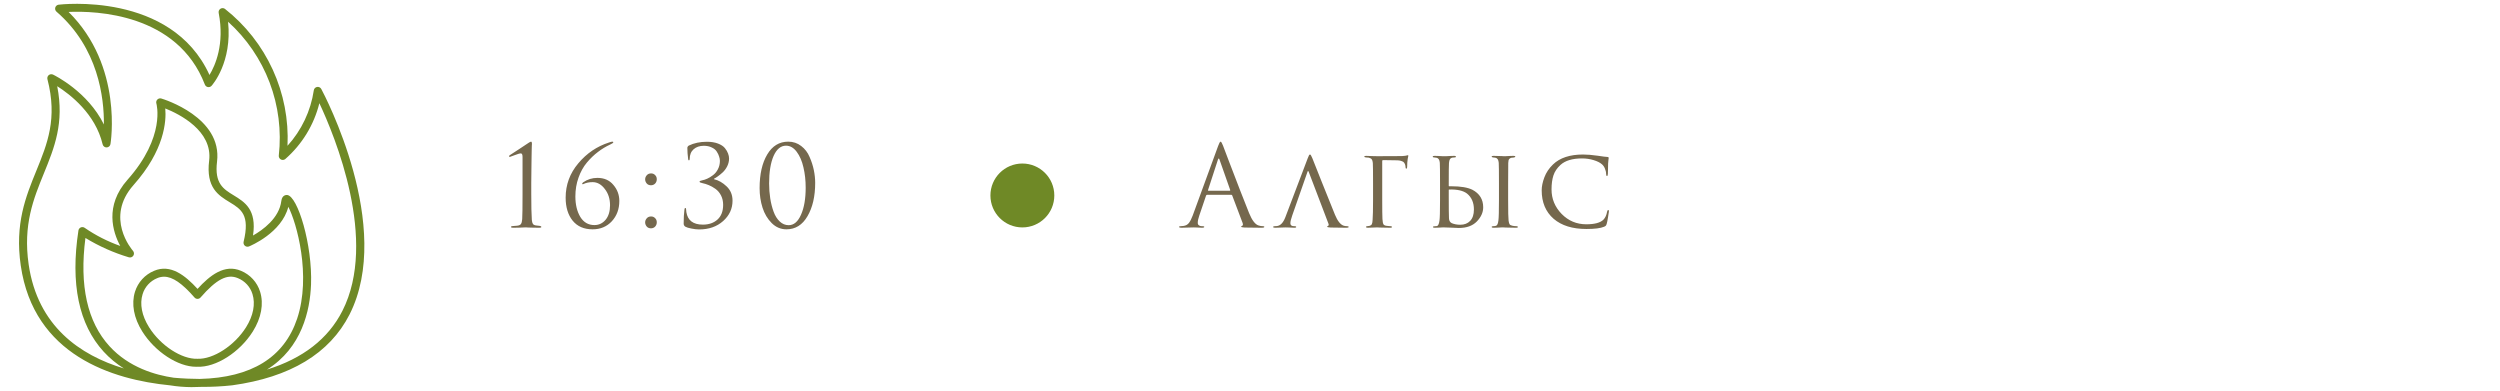 <?xml version="1.0" encoding="UTF-8"?> <svg xmlns="http://www.w3.org/2000/svg" width="313" height="49" viewBox="0 0 313 49" fill="none"><g clip-path="url(#clip0_17_459)"><g clip-path="url(#clip1_17_459)"><path d="M40.224 11.141C40.174 11.049 40.097 10.974 40.002 10.928C39.907 10.882 39.8 10.867 39.697 10.885C39.593 10.903 39.498 10.954 39.425 11.029C39.351 11.105 39.304 11.202 39.289 11.306C38.902 13.896 37.756 16.313 35.996 18.252C36.148 14.976 35.515 11.711 34.151 8.729C32.787 5.747 30.731 3.133 28.154 1.105C28.072 1.049 27.975 1.018 27.876 1.016C27.776 1.015 27.679 1.043 27.595 1.098C27.512 1.152 27.447 1.23 27.408 1.322C27.37 1.413 27.359 1.514 27.378 1.612C28.138 5.524 26.947 8.201 26.228 9.385C21.443 -1.114 7.48 0.57 7.336 0.588C7.24 0.601 7.15 0.641 7.076 0.703C7.003 0.766 6.949 0.848 6.921 0.94C6.894 1.033 6.893 1.131 6.92 1.224C6.947 1.316 7 1.399 7.073 1.462C12.317 5.996 13.041 12.259 13.007 15.584C10.984 11.473 6.842 9.437 6.638 9.339C6.552 9.298 6.456 9.283 6.362 9.294C6.267 9.306 6.178 9.344 6.104 9.404C6.031 9.465 5.976 9.545 5.947 9.636C5.917 9.726 5.914 9.823 5.938 9.915C7.217 14.838 5.926 18.004 4.558 21.357C3.223 24.63 1.842 28.015 2.597 33.237C4.222 44.477 14.08 47.537 21.292 48.245C22.175 48.389 23.067 48.463 23.962 48.468C24.241 48.468 24.424 48.459 24.488 48.456C24.746 48.456 24.994 48.445 25.243 48.437C26.519 48.446 27.795 48.38 29.064 48.242H29.067C36.335 47.238 41.278 44.257 43.759 39.381C49.347 28.395 40.6 11.84 40.224 11.141ZM16.65 31.407C16.503 31.239 13.095 27.244 16.718 23.168C20.592 18.809 20.837 15.195 20.692 13.576C22.469 14.289 26.642 16.376 26.185 20.112C25.769 23.496 27.35 24.462 28.745 25.312C30.183 26.19 31.322 26.884 30.5 30.273C30.479 30.363 30.482 30.456 30.51 30.544C30.538 30.632 30.59 30.71 30.66 30.77C30.73 30.83 30.815 30.869 30.905 30.884C30.996 30.899 31.089 30.889 31.175 30.854C31.351 30.782 35.269 29.151 36.098 25.895C37.13 27.857 39.003 34.526 37.198 39.91C35.57 44.76 31.466 47.286 25.009 47.442C24.042 47.437 22.942 47.397 21.759 47.292C19.462 46.961 16.149 46.014 13.717 43.355C10.934 40.313 9.919 35.755 10.696 29.793C12.393 30.828 14.217 31.641 16.122 32.212C16.226 32.246 16.338 32.244 16.441 32.207C16.544 32.171 16.632 32.102 16.692 32.01C16.752 31.919 16.78 31.811 16.773 31.702C16.765 31.593 16.722 31.489 16.65 31.407ZM42.866 38.929C41.086 42.425 37.916 44.879 33.422 46.272C37.804 43.548 38.817 38.856 38.941 35.636C39.133 30.665 37.266 24.518 35.948 24.412C35.848 24.406 35.316 24.4 35.223 25.158C34.955 27.328 32.889 28.8 31.677 29.486C32.164 26.227 30.631 25.292 29.263 24.458C27.963 23.664 26.837 22.978 27.174 20.234C27.856 14.689 20.512 12.429 20.199 12.334C20.112 12.308 20.02 12.306 19.932 12.329C19.845 12.351 19.765 12.397 19.701 12.461C19.637 12.525 19.592 12.605 19.57 12.693C19.549 12.781 19.551 12.873 19.578 12.959C19.59 13 20.771 17.098 15.968 22.502C13.071 25.761 14.114 29.049 15.055 30.792C13.483 30.237 11.991 29.478 10.618 28.534C10.549 28.481 10.467 28.448 10.381 28.436C10.295 28.424 10.208 28.435 10.127 28.468C10.047 28.5 9.976 28.553 9.922 28.621C9.868 28.689 9.833 28.77 9.82 28.856C8.8 35.518 9.862 40.623 12.98 44.032C13.726 44.842 14.578 45.548 15.512 46.132C10.031 44.477 4.707 40.847 3.586 33.094C2.87 28.141 4.2 24.884 5.483 21.735C6.81 18.482 8.068 15.397 7.163 10.792C8.777 11.815 11.95 14.254 12.85 18.073C12.877 18.185 12.941 18.285 13.032 18.355C13.123 18.425 13.236 18.462 13.351 18.458C13.466 18.455 13.576 18.412 13.664 18.337C13.751 18.262 13.809 18.159 13.829 18.045C13.847 17.945 15.462 8.285 8.585 1.495C11.995 1.345 22.218 1.673 25.649 10.588C25.68 10.668 25.73 10.738 25.796 10.793C25.862 10.847 25.94 10.884 26.024 10.9C26.108 10.915 26.195 10.909 26.276 10.882C26.357 10.854 26.429 10.807 26.487 10.743C26.6 10.618 29.08 7.806 28.555 2.723C30.868 4.81 32.65 7.418 33.755 10.331C34.859 13.244 35.253 16.378 34.905 19.473C34.894 19.571 34.913 19.669 34.959 19.756C35.004 19.843 35.074 19.915 35.16 19.963C35.246 20.01 35.344 20.031 35.442 20.024C35.539 20.016 35.633 19.979 35.71 19.919C37.818 18.078 39.31 15.635 39.985 12.919C41.929 17.059 47.343 30.132 42.866 38.929Z" fill="#6F8926"></path><path d="M24.546 45.92C24.602 45.92 24.658 45.92 24.713 45.917C27.019 46.017 30.013 44.117 31.653 41.503C32.716 39.81 33.04 38.041 32.566 36.523C32.384 35.939 32.077 35.402 31.665 34.95C31.252 34.499 30.746 34.143 30.181 33.909C28.112 33.023 26.281 34.473 24.731 36.169C23.181 34.473 21.35 33.023 19.285 33.909C18.72 34.144 18.213 34.501 17.801 34.953C17.389 35.406 17.082 35.944 16.9 36.528C16.427 38.045 16.75 39.812 17.814 41.503C19.414 44.052 22.293 45.923 24.546 45.92ZM17.855 36.826C17.991 36.378 18.226 35.966 18.542 35.62C18.857 35.274 19.246 35.003 19.68 34.826C19.95 34.707 20.241 34.645 20.536 34.644C21.61 34.644 22.805 35.472 24.352 37.247C24.399 37.301 24.457 37.344 24.522 37.374C24.587 37.404 24.658 37.419 24.729 37.419C24.801 37.419 24.871 37.404 24.936 37.374C25.001 37.344 25.059 37.301 25.106 37.247C27.102 34.959 28.456 34.256 29.787 34.826C30.221 35.002 30.61 35.273 30.925 35.618C31.241 35.964 31.475 36.376 31.611 36.823C31.997 38.058 31.711 39.532 30.806 40.973C29.366 43.267 26.697 45.004 24.713 44.919C22.752 44.991 20.1 43.269 18.663 40.973C17.757 39.531 17.47 38.059 17.855 36.826Z" fill="#6F8926"></path></g><path d="M65.422 24.259V19.653C65.422 19.355 65.352 19.205 65.212 19.205C65.072 19.205 64.811 19.28 64.428 19.429L63.854 19.639C63.77 19.639 63.728 19.616 63.728 19.569C63.728 19.523 63.761 19.476 63.826 19.429C64.125 19.233 64.512 18.981 64.988 18.673C65.464 18.365 65.851 18.108 66.15 17.903C66.318 17.791 66.43 17.735 66.486 17.735C66.561 17.735 66.598 17.833 66.598 18.029L66.584 18.225C66.584 18.346 66.579 18.515 66.57 18.729C66.57 18.944 66.565 19.196 66.556 19.485C66.556 19.774 66.551 20.106 66.542 20.479C66.542 20.852 66.537 21.235 66.528 21.627C66.528 22.019 66.523 22.448 66.514 22.915C66.514 23.372 66.514 23.82 66.514 24.259C66.514 25.753 66.537 26.84 66.584 27.521C66.603 27.755 66.649 27.927 66.724 28.039C66.808 28.151 66.957 28.216 67.172 28.235C67.303 28.244 67.429 28.259 67.55 28.277C67.699 28.296 67.774 28.343 67.774 28.417C67.774 28.483 67.695 28.515 67.536 28.515C67.228 28.515 66.948 28.511 66.696 28.501C66.444 28.501 66.257 28.497 66.136 28.487L65.94 28.473H65.688C65.52 28.483 65.296 28.492 65.016 28.501C64.745 28.511 64.479 28.515 64.218 28.515C64.059 28.515 63.98 28.483 63.98 28.417C63.98 28.343 64.045 28.305 64.176 28.305C64.223 28.305 64.4 28.291 64.708 28.263C64.96 28.244 65.128 28.174 65.212 28.053C65.305 27.932 65.361 27.727 65.38 27.437C65.408 27.026 65.422 25.967 65.422 24.259ZM74.193 28.711C73.12 28.711 72.289 28.352 71.701 27.633C71.113 26.905 70.819 25.944 70.819 24.749C70.819 23.134 71.346 21.702 72.401 20.451C73.456 19.191 74.744 18.319 76.265 17.833C76.461 17.768 76.592 17.735 76.657 17.735C76.741 17.735 76.783 17.763 76.783 17.819C76.783 17.884 76.662 17.973 76.419 18.085C75.868 18.337 75.35 18.65 74.865 19.023C74.38 19.387 73.918 19.831 73.479 20.353C73.04 20.876 72.69 21.506 72.429 22.243C72.168 22.971 72.037 23.755 72.037 24.595C72.037 25.613 72.242 26.466 72.653 27.157C73.073 27.838 73.661 28.179 74.417 28.179C74.977 28.179 75.444 27.96 75.817 27.521C76.19 27.073 76.377 26.466 76.377 25.701C76.377 24.898 76.158 24.217 75.719 23.657C75.29 23.088 74.781 22.803 74.193 22.803C73.754 22.803 73.372 22.883 73.045 23.041C72.942 23.088 72.891 23.074 72.891 22.999C72.891 22.943 72.938 22.883 73.031 22.817C73.554 22.453 74.142 22.271 74.795 22.271C75.644 22.271 76.312 22.565 76.797 23.153C77.292 23.732 77.539 24.399 77.539 25.155C77.539 26.172 77.226 27.022 76.601 27.703C75.976 28.375 75.173 28.711 74.193 28.711ZM81.501 28.585C81.277 28.585 81.1 28.511 80.969 28.361C80.838 28.203 80.773 28.03 80.773 27.843C80.773 27.657 80.838 27.488 80.969 27.339C81.1 27.18 81.282 27.101 81.515 27.101C81.72 27.101 81.888 27.171 82.019 27.311C82.159 27.442 82.229 27.614 82.229 27.829C82.229 28.044 82.159 28.226 82.019 28.375C81.879 28.515 81.706 28.585 81.501 28.585ZM81.501 23.195C81.277 23.195 81.1 23.12 80.969 22.971C80.838 22.812 80.773 22.64 80.773 22.453C80.773 22.267 80.838 22.099 80.969 21.949C81.1 21.791 81.282 21.711 81.515 21.711C81.72 21.711 81.888 21.781 82.019 21.921C82.159 22.052 82.229 22.224 82.229 22.439C82.229 22.654 82.159 22.836 82.019 22.985C81.879 23.125 81.706 23.195 81.501 23.195ZM87.527 28.725C87.237 28.725 86.915 28.688 86.561 28.613C86.215 28.548 85.968 28.473 85.819 28.389C85.669 28.296 85.595 28.165 85.595 27.997C85.595 27.306 85.627 26.723 85.693 26.247C85.702 26.107 85.739 26.037 85.805 26.037C85.861 26.037 85.893 26.102 85.903 26.233C85.903 26.261 85.907 26.317 85.917 26.401C85.926 26.476 85.931 26.527 85.931 26.555C86.099 27.601 86.789 28.123 88.003 28.123C88.749 28.123 89.356 27.913 89.823 27.493C90.299 27.064 90.537 26.448 90.537 25.645C90.537 25.206 90.448 24.814 90.271 24.469C90.093 24.124 89.86 23.849 89.571 23.643C89.281 23.438 89.006 23.284 88.745 23.181C88.483 23.069 88.217 22.985 87.947 22.929C87.704 22.883 87.583 22.822 87.583 22.747C87.583 22.672 87.69 22.616 87.905 22.579C88.11 22.542 88.325 22.472 88.549 22.369C88.782 22.267 89.02 22.122 89.263 21.935C89.515 21.748 89.72 21.501 89.879 21.193C90.047 20.876 90.131 20.526 90.131 20.143C90.131 19.966 90.098 19.784 90.033 19.597C89.977 19.401 89.879 19.196 89.739 18.981C89.608 18.767 89.398 18.594 89.109 18.463C88.829 18.323 88.497 18.253 88.115 18.253C87.592 18.253 87.167 18.398 86.841 18.687C86.514 18.977 86.351 19.383 86.351 19.905C86.351 20.017 86.318 20.073 86.253 20.073C86.197 20.073 86.164 20.022 86.155 19.919C86.089 19.396 86.057 18.93 86.057 18.519C86.057 18.407 86.117 18.309 86.239 18.225C86.892 17.908 87.648 17.749 88.507 17.749C89.039 17.749 89.501 17.824 89.893 17.973C90.285 18.122 90.574 18.314 90.761 18.547C90.947 18.78 91.078 19.005 91.153 19.219C91.237 19.434 91.279 19.644 91.279 19.849C91.279 20.176 91.204 20.493 91.055 20.801C90.905 21.1 90.719 21.357 90.495 21.571C90.271 21.776 90.065 21.945 89.879 22.075C89.701 22.206 89.543 22.304 89.403 22.369V22.439C89.963 22.57 90.485 22.869 90.971 23.335C91.465 23.802 91.713 24.399 91.713 25.127C91.713 26.126 91.321 26.975 90.537 27.675C89.753 28.375 88.749 28.725 87.527 28.725ZM102.061 22.901C102.061 24.581 101.739 25.972 101.095 27.073C100.46 28.165 99.583 28.711 98.463 28.711C97.754 28.711 97.138 28.45 96.615 27.927C96.092 27.404 95.71 26.761 95.467 25.995C95.224 25.23 95.103 24.413 95.103 23.545C95.103 21.809 95.42 20.409 96.055 19.345C96.69 18.272 97.567 17.735 98.687 17.735C99.303 17.735 99.844 17.917 100.311 18.281C100.778 18.636 101.128 19.093 101.361 19.653C101.604 20.204 101.781 20.755 101.893 21.305C102.005 21.856 102.061 22.388 102.061 22.901ZM100.871 23.503C100.871 22.588 100.778 21.739 100.591 20.955C100.414 20.171 100.134 19.523 99.751 19.009C99.368 18.496 98.92 18.239 98.407 18.239C97.754 18.239 97.236 18.669 96.853 19.527C96.48 20.386 96.293 21.534 96.293 22.971C96.293 23.615 96.34 24.236 96.433 24.833C96.526 25.43 96.666 25.986 96.853 26.499C97.04 27.012 97.296 27.423 97.623 27.731C97.95 28.039 98.323 28.193 98.743 28.193C99.387 28.193 99.9 27.759 100.283 26.891C100.675 26.023 100.871 24.894 100.871 23.503Z" fill="#75684D"></path><circle cx="128" cy="24.473" r="3.5" fill="#6F8926" stroke="#6F8926"></circle><path d="M154.146 24.385H151.136C151.071 24.385 151.024 24.422 150.996 24.497L150.156 26.975C150.025 27.339 149.96 27.652 149.96 27.913C149.96 28.044 150.011 28.146 150.114 28.221C150.217 28.287 150.333 28.319 150.464 28.319H150.59C150.711 28.319 150.772 28.347 150.772 28.403C150.772 28.478 150.688 28.515 150.52 28.515C150.389 28.515 150.189 28.506 149.918 28.487C149.657 28.478 149.507 28.473 149.47 28.473C149.461 28.473 149.26 28.478 148.868 28.487C148.476 28.506 148.149 28.515 147.888 28.515C147.711 28.515 147.622 28.478 147.622 28.403C147.622 28.347 147.687 28.319 147.818 28.319C147.893 28.319 148.005 28.31 148.154 28.291C148.453 28.254 148.686 28.128 148.854 27.913C149.022 27.689 149.181 27.377 149.33 26.975L152.508 18.281C152.639 17.917 152.741 17.735 152.816 17.735C152.891 17.735 152.993 17.903 153.124 18.239C153.161 18.332 153.395 18.948 153.824 20.087C154.263 21.226 154.734 22.453 155.238 23.769C155.751 25.085 156.134 26.056 156.386 26.681C156.759 27.596 157.161 28.114 157.59 28.235C157.758 28.291 157.94 28.319 158.136 28.319C158.239 28.319 158.29 28.347 158.29 28.403C158.29 28.478 158.197 28.515 158.01 28.515C157.189 28.515 156.456 28.506 155.812 28.487C155.532 28.468 155.392 28.436 155.392 28.389C155.392 28.343 155.425 28.31 155.49 28.291C155.621 28.244 155.649 28.119 155.574 27.913L154.272 24.469C154.244 24.413 154.202 24.385 154.146 24.385ZM151.29 23.881H153.964C154.02 23.881 154.039 23.849 154.02 23.783L152.69 20.003C152.625 19.788 152.555 19.788 152.48 20.003L151.248 23.783C151.22 23.849 151.234 23.881 151.29 23.881ZM166.315 27.983L163.851 21.515C163.795 21.375 163.744 21.375 163.697 21.515L161.793 26.961C161.635 27.409 161.555 27.741 161.555 27.955C161.555 28.198 161.709 28.319 162.017 28.319H162.115C162.227 28.319 162.283 28.352 162.283 28.417C162.283 28.483 162.213 28.515 162.073 28.515C161.961 28.515 161.756 28.506 161.457 28.487C161.168 28.478 161.005 28.473 160.967 28.473C160.958 28.473 160.795 28.478 160.477 28.487C160.16 28.506 159.885 28.515 159.651 28.515C159.483 28.515 159.399 28.483 159.399 28.417C159.399 28.352 159.465 28.319 159.595 28.319C159.707 28.319 159.791 28.314 159.847 28.305C160.295 28.268 160.655 27.899 160.925 27.199L163.725 19.821C163.8 19.616 163.856 19.485 163.893 19.429C163.931 19.373 163.973 19.345 164.019 19.345C164.085 19.345 164.178 19.494 164.299 19.793C164.318 19.84 164.724 20.862 165.517 22.859C166.311 24.857 166.852 26.201 167.141 26.891C167.459 27.657 167.813 28.109 168.205 28.249C168.327 28.296 168.485 28.319 168.681 28.319C168.793 28.319 168.849 28.352 168.849 28.417C168.849 28.483 168.761 28.515 168.583 28.515C167.874 28.515 167.207 28.506 166.581 28.487C166.301 28.468 166.161 28.436 166.161 28.389C166.161 28.343 166.194 28.31 166.259 28.291C166.362 28.244 166.381 28.142 166.315 27.983ZM173.054 20.171V25.057C173.054 26.252 173.063 27.036 173.082 27.409C173.1 27.736 173.142 27.96 173.208 28.081C173.282 28.193 173.422 28.259 173.628 28.277C173.693 28.287 173.786 28.296 173.908 28.305C174.029 28.314 174.099 28.319 174.118 28.319C174.22 28.328 174.272 28.361 174.272 28.417C174.272 28.483 174.216 28.515 174.104 28.515C173.889 28.515 173.646 28.511 173.376 28.501C173.114 28.501 172.895 28.497 172.718 28.487L172.452 28.473H172.354C171.822 28.501 171.444 28.515 171.22 28.515C171.089 28.515 171.024 28.478 171.024 28.403C171.024 28.357 171.075 28.328 171.178 28.319C171.336 28.3 171.434 28.287 171.472 28.277C171.602 28.24 171.696 28.17 171.752 28.067C171.808 27.955 171.84 27.773 171.85 27.521C171.887 27.064 171.906 26.242 171.906 25.057V22.957C171.906 21.511 171.896 20.661 171.878 20.409C171.859 20.204 171.817 20.055 171.752 19.961C171.686 19.858 171.556 19.784 171.36 19.737C171.266 19.718 171.145 19.709 170.996 19.709C170.874 19.691 170.814 19.658 170.814 19.611C170.814 19.546 170.884 19.513 171.024 19.513C171.192 19.513 171.434 19.523 171.752 19.541C172.069 19.55 172.302 19.555 172.452 19.555C174.3 19.555 175.322 19.55 175.518 19.541C175.844 19.523 176.059 19.494 176.162 19.457C176.199 19.439 176.236 19.429 176.274 19.429C176.32 19.429 176.334 19.466 176.316 19.541L176.246 19.891C176.199 20.18 176.176 20.512 176.176 20.885C176.176 21.035 176.143 21.109 176.078 21.109C176.012 21.109 175.98 21.067 175.98 20.983C175.97 20.657 175.877 20.419 175.7 20.269C175.494 20.148 175.247 20.082 174.958 20.073C174.155 20.055 173.562 20.045 173.18 20.045C173.096 20.045 173.054 20.087 173.054 20.171ZM181.384 23.783V24.581C181.384 26.047 181.393 26.961 181.412 27.325C181.421 27.624 181.538 27.829 181.762 27.941C182.07 28.072 182.425 28.137 182.826 28.137C183.339 28.137 183.75 27.979 184.058 27.661C184.375 27.334 184.534 26.858 184.534 26.233C184.534 25.365 184.245 24.698 183.666 24.231C183.19 23.867 182.448 23.699 181.44 23.727C181.403 23.727 181.384 23.746 181.384 23.783ZM180.838 28.473C180.829 28.473 180.749 28.473 180.6 28.473C180.451 28.483 180.273 28.492 180.068 28.501C179.872 28.511 179.718 28.515 179.606 28.515C179.475 28.515 179.41 28.483 179.41 28.417C179.41 28.361 179.461 28.333 179.564 28.333C179.695 28.333 179.802 28.324 179.886 28.305C180.054 28.277 180.166 28.049 180.222 27.619C180.269 27.339 180.292 26.485 180.292 25.057V22.957C180.292 21.501 180.283 20.647 180.264 20.395C180.236 20.012 180.101 19.798 179.858 19.751C179.727 19.723 179.62 19.709 179.536 19.709C179.433 19.709 179.382 19.677 179.382 19.611C179.382 19.546 179.452 19.513 179.592 19.513C179.713 19.513 179.872 19.518 180.068 19.527C180.264 19.537 180.437 19.546 180.586 19.555C180.735 19.555 180.815 19.555 180.824 19.555C180.833 19.555 180.917 19.555 181.076 19.555C181.235 19.546 181.417 19.537 181.622 19.527C181.827 19.518 181.986 19.513 182.098 19.513C182.219 19.513 182.28 19.55 182.28 19.625C182.28 19.681 182.233 19.709 182.14 19.709C182.019 19.709 181.916 19.718 181.832 19.737C181.683 19.774 181.58 19.845 181.524 19.947C181.468 20.041 181.431 20.195 181.412 20.409C181.393 20.661 181.384 21.511 181.384 22.957V23.265C181.384 23.302 181.403 23.321 181.44 23.321H181.734C182.873 23.321 183.741 23.466 184.338 23.755C185.243 24.231 185.696 24.964 185.696 25.953C185.696 26.588 185.43 27.18 184.898 27.731C184.366 28.273 183.615 28.543 182.644 28.543C182.467 28.543 182.145 28.529 181.678 28.501C181.221 28.483 180.941 28.473 180.838 28.473ZM187.67 25.057V22.957C187.67 21.501 187.661 20.647 187.642 20.395C187.614 20.012 187.479 19.798 187.236 19.751C187.18 19.742 187.115 19.733 187.04 19.723C186.975 19.714 186.933 19.709 186.914 19.709C186.811 19.691 186.76 19.658 186.76 19.611C186.76 19.546 186.83 19.513 186.97 19.513C187.101 19.513 187.269 19.518 187.474 19.527C187.679 19.537 187.857 19.541 188.006 19.541L188.244 19.555C188.253 19.555 188.337 19.555 188.496 19.555C188.655 19.546 188.832 19.537 189.028 19.527C189.233 19.518 189.392 19.513 189.504 19.513C189.644 19.513 189.714 19.546 189.714 19.611C189.714 19.667 189.663 19.7 189.56 19.709C189.532 19.718 189.49 19.728 189.434 19.737C189.378 19.737 189.336 19.737 189.308 19.737C189.177 19.756 189.075 19.798 189 19.863C188.935 19.919 188.893 19.985 188.874 20.059C188.855 20.134 188.841 20.25 188.832 20.409C188.823 20.54 188.818 21.389 188.818 22.957V25.057C188.818 26.494 188.837 27.349 188.874 27.619C188.902 27.834 188.944 27.988 189 28.081C189.056 28.165 189.173 28.226 189.35 28.263C189.509 28.3 189.686 28.319 189.882 28.319C189.985 28.328 190.036 28.361 190.036 28.417C190.036 28.483 189.971 28.515 189.84 28.515C189.625 28.515 189.392 28.511 189.14 28.501C188.888 28.501 188.678 28.497 188.51 28.487C188.342 28.478 188.253 28.473 188.244 28.473C188.235 28.473 188.151 28.473 187.992 28.473C187.843 28.483 187.665 28.492 187.46 28.501C187.255 28.511 187.096 28.515 186.984 28.515C186.835 28.515 186.76 28.483 186.76 28.417C186.76 28.352 186.821 28.319 186.942 28.319C187.054 28.319 187.166 28.305 187.278 28.277C187.446 28.24 187.553 28.016 187.6 27.605C187.647 27.269 187.67 26.42 187.67 25.057ZM198.62 28.669C196.875 28.669 195.508 28.244 194.518 27.395C193.52 26.527 193.02 25.337 193.02 23.825C193.02 23.34 193.132 22.799 193.356 22.201C193.58 21.604 193.94 21.067 194.434 20.591C195.293 19.761 196.548 19.345 198.2 19.345C198.714 19.345 199.33 19.396 200.048 19.499C200.646 19.593 201.056 19.644 201.28 19.653C201.364 19.653 201.406 19.7 201.406 19.793C201.406 19.821 201.397 19.901 201.378 20.031C201.36 20.162 201.346 20.311 201.336 20.479C201.336 20.601 201.332 20.834 201.322 21.179C201.322 21.515 201.318 21.711 201.308 21.767C201.299 21.945 201.262 22.033 201.196 22.033C201.122 22.033 201.084 21.945 201.084 21.767C201.084 21.552 201.033 21.328 200.93 21.095C200.837 20.862 200.706 20.68 200.538 20.549C200.314 20.353 199.974 20.185 199.516 20.045C199.059 19.905 198.574 19.835 198.06 19.835C196.866 19.835 195.97 20.106 195.372 20.647C194.943 21.039 194.649 21.478 194.49 21.963C194.332 22.448 194.252 23.032 194.252 23.713C194.252 24.889 194.672 25.911 195.512 26.779C196.362 27.647 197.393 28.081 198.606 28.081C199.642 28.081 200.356 27.89 200.748 27.507C200.982 27.265 201.136 26.928 201.21 26.499C201.238 26.359 201.29 26.289 201.364 26.289C201.411 26.289 201.434 26.355 201.434 26.485C201.434 26.55 201.397 26.793 201.322 27.213C201.257 27.624 201.201 27.899 201.154 28.039C201.117 28.151 201.08 28.226 201.042 28.263C201.005 28.3 200.935 28.343 200.832 28.389C200.394 28.576 199.656 28.669 198.62 28.669Z" fill="#75684D"></path></g><defs><clipPath id="clip0_17_459"><rect width="313" height="48" fill="white" transform="translate(0 0.473)"></rect></clipPath><clipPath id="clip1_17_459"><rect width="48" height="48" fill="white" transform="translate(0 0.473)"></rect></clipPath></defs></svg> 
